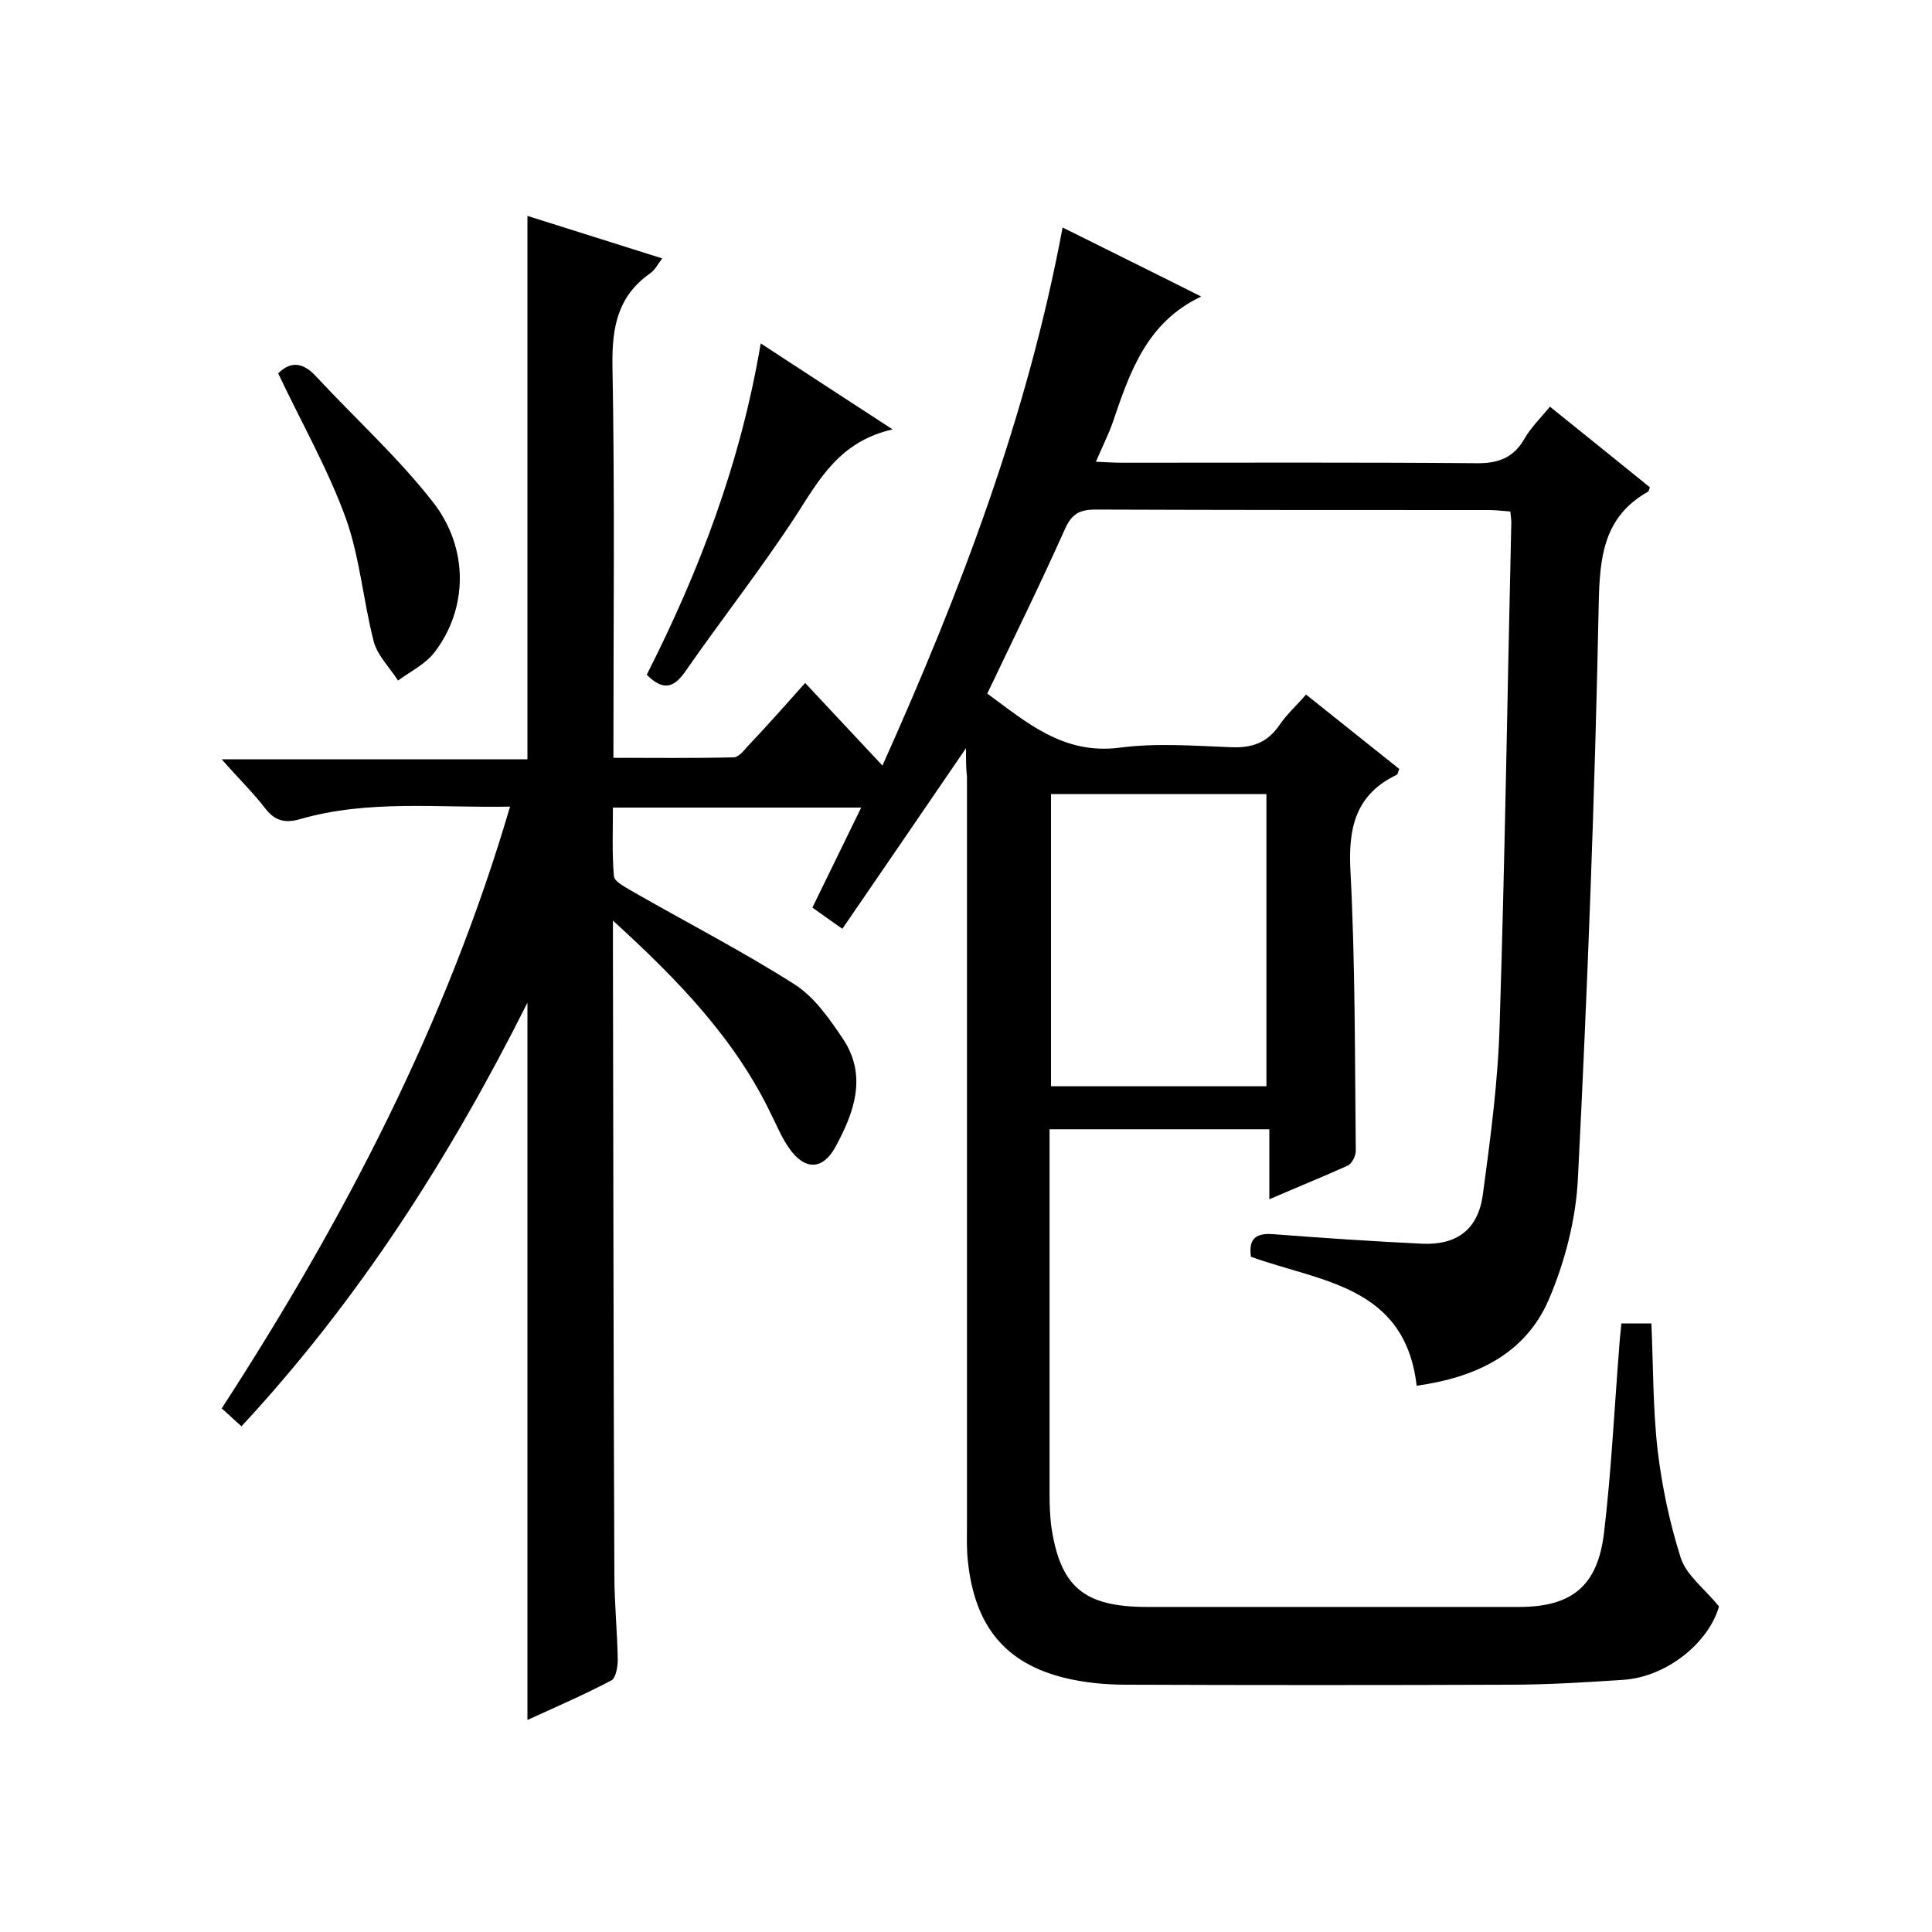 <svg enable-background="new 0 0 400 400" viewBox="0 0 400 400" xmlns="http://www.w3.org/2000/svg"><path d="m200 154.9c-8.7 12.7-17 24.9-25.6 37.4-2.7-1.9-4.4-3.1-6.2-4.4 3.4-7 6.7-13.7 10.1-20.7-17.3 0-33.9 0-51.4 0 0 4.7-.2 9.5.2 14.2.1 1.1 2.1 2.1 3.4 2.9 11.3 6.5 23 12.5 34 19.5 4.1 2.6 7.3 7.2 10.1 11.4 5 7.6 2.2 15.2-1.6 22.2-2.7 5-6.5 4.9-9.7.2-1.4-2-2.4-4.4-3.5-6.6-7.5-15.8-19.3-28-32.9-40.4v5.5c.1 43.3.1 86.7.3 130 0 5.8.6 11.6.7 17.5 0 1.5-.4 3.8-1.3 4.3-5.7 3-11.5 5.5-17.4 8.2 0-49.5 0-98.4 0-148.5-16.1 32.1-34.9 61.5-59.2 87.7-1.5-1.3-2.7-2.5-4.1-3.7 25.3-39 46.5-79.6 59.7-124.6-14.9.3-29.3-1.5-43.5 2.6-2.8.8-5 .5-7-2-2.6-3.4-5.7-6.4-9.2-10.4h63.3c0-37.7 0-74.8 0-112.5 9.3 2.9 18.3 5.8 27.9 8.8-.9 1.2-1.5 2.4-2.5 3.1-6.7 4.7-7.9 11.1-7.8 19 .5 26.8.2 53.7.2 81.3 8.4 0 16.7.1 24.9-.1 1 0 2.1-1.4 3-2.4 3.9-4.1 7.6-8.3 11.8-13 5.3 5.7 10.4 11.1 16 17.1 16.2-36.1 30-72.3 37.3-111.4 9.8 4.9 19.2 9.5 28.7 14.3-11.3 5.3-14.8 15.7-18.3 26-.9 2.6-2.2 5.1-3.5 8.2 2.1.1 3.9.2 5.6.2 24.3 0 48.7-.1 73 .1 4.7.1 7.9-1.1 10.2-5.2 1.3-2.2 3.2-4.1 5.2-6.5 7.1 5.7 13.9 11.2 20.7 16.7-.2.4-.2.8-.4.9-9.2 5.2-10 13.5-10.2 23.2-.8 39.6-2.3 79.2-4.3 118.8-.4 8.6-2.7 17.5-6.1 25.4-4.9 11.2-15.1 16-27.3 17.7-2.4-20.8-20-21.5-34.3-26.7-.5-3.4.7-4.9 4.3-4.7 10.4.8 20.8 1.5 31.2 2 7.2.3 11.5-3 12.5-10.1 1.6-11.9 3.2-23.8 3.5-35.8 1.1-34.5 1.6-69 2.4-103.4 0-.6-.1-1.3-.2-2.3-1.5-.1-2.9-.3-4.4-.3-27.2 0-54.3 0-81.5-.1-3.3 0-4.9.9-6.3 4-5.1 11.4-10.6 22.6-16.1 34.1 8.1 5.9 15.7 12.7 27.4 11.2 7.5-1 15.3-.4 23-.1 4.4.2 7.6-.9 10.1-4.6 1.5-2.2 3.5-4 5.5-6.3 6.5 5.2 12.9 10.3 19.3 15.4-.3.7-.3 1.1-.5 1.2-8.6 4.1-10.1 11.1-9.6 20 1 19.3.9 38.6 1.1 57.9 0 1-.8 2.6-1.6 3-5.1 2.3-10.3 4.4-16.3 7 0-5.3 0-9.8 0-14.5-15.4 0-30 0-45.5 0v5.3 70.5c0 2 .1 4 .3 6 1.8 12.9 6.7 17.1 19.9 17.1h77c10.9 0 16.3-4.3 17.6-15.4 1.5-12.6 2.1-25.2 3.1-37.8.1-1.8.3-3.6.5-5.5h6.2c.4 8.8.3 17.6 1.3 26.3.9 7.5 2.5 15.1 4.8 22.3 1.2 3.6 4.9 6.3 7.9 10-2.1 7.4-10.7 14.6-19.9 15.2-7.8.5-15.5 1-23.3 1-26.5.1-53 .1-79.5 0-4.3 0-8.6-.4-12.7-1.4-12.4-3-18.7-10.8-20.1-24.1-.3-2.5-.2-5-.2-7.5 0-51.7 0-103.3 0-155-.2-1.7-.2-3.5-.2-5.9zm62.2 70c0-20.5 0-40.5 0-60.5-15.1 0-29.8 0-44.6 0v60.5z"/><path d="m157.5 71.1c9.2 6 17.6 11.5 27.3 17.8-11 2.5-15.2 10.4-20.1 18-7.2 11-15.3 21.3-22.8 32.1-2.3 3.3-4.5 4.2-8 .7 10.8-21.3 19.4-43.7 23.6-68.6z"/><path d="m57.6 77.3c2.7-2.7 5.3-2.2 8 .8 8 8.6 16.8 16.6 24 25.8 7.6 9.7 7.2 22.2.4 31.1-1.9 2.5-5 4-7.6 5.9-1.7-2.7-4.2-5.1-5-8-2.2-8.5-2.9-17.5-5.8-25.6-3.7-10.2-9.2-19.8-14-30z"/></svg>